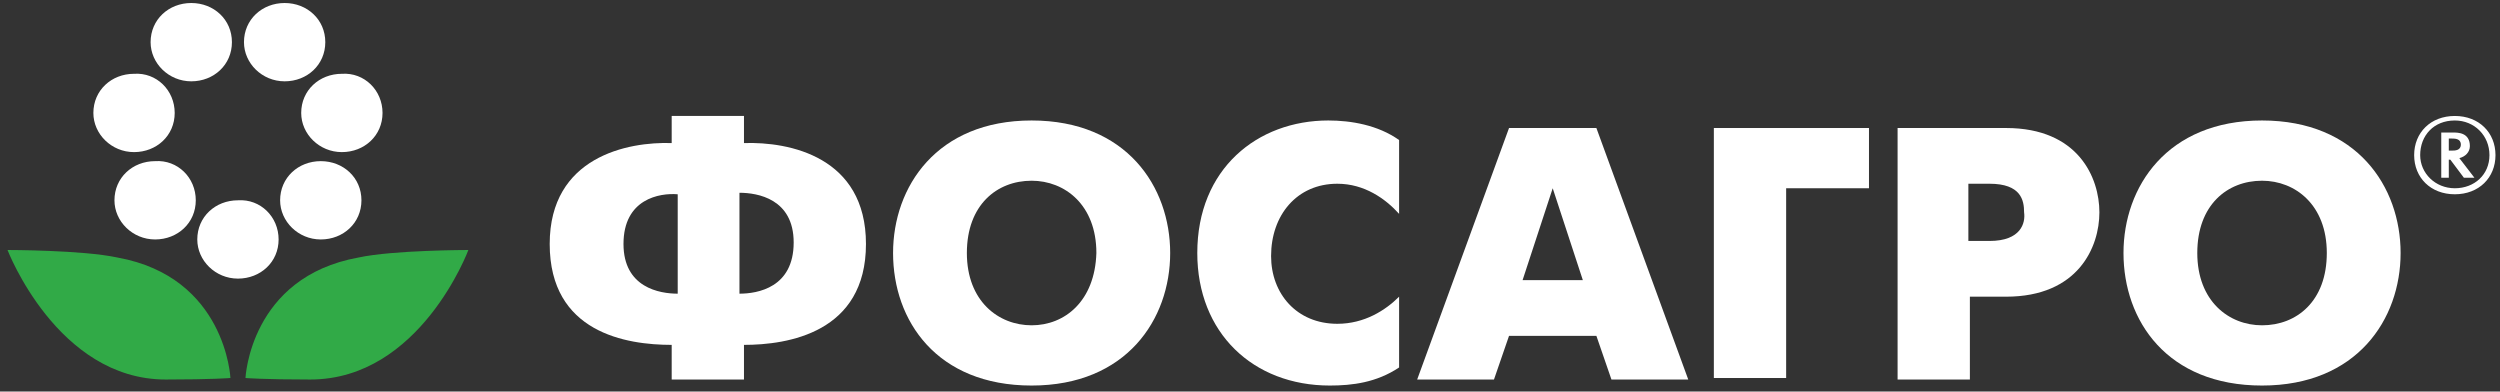 <?xml version="1.0" encoding="UTF-8"?> <!-- Generator: Adobe Illustrator 24.3.0, SVG Export Plug-In . SVG Version: 6.00 Build 0) --> <svg xmlns="http://www.w3.org/2000/svg" xmlns:xlink="http://www.w3.org/1999/xlink" id="Слой_1" x="0px" y="0px" viewBox="0 0 166 26" style="enable-background:new 0 0 166 26;" xml:space="preserve"><rect x="0" y="0" width="166" height="26" fill="#333333" stroke="none"/> <style type="text/css"> .st0{fill-rule:evenodd;clip-rule:evenodd;fill:#31AA47;} .st1{fill-rule:evenodd;clip-rule:evenodd;fill:#FFFFFF;} </style> <path class="st0" d="M0.5,16.6c0,0,5,0,7.3,0.5c7.2,1.3,7.5,8,7.5,8s-1.2,0.1-4.3,0.1C3.8,25.2,0.5,16.6,0.5,16.6"></path> <path class="st0" d="M31.1,16.6c0,0-5,0-7.3,0.5c-7.2,1.3-7.5,8-7.5,8s1.2,0.1,4.3,0.1C27.9,25.2,31.1,16.6,31.1,16.6"></path> <path class="st1" d="M18.5,15.9c0,1.5-1.2,2.6-2.7,2.6c-1.5,0-2.7-1.2-2.7-2.6c0-1.5,1.2-2.6,2.7-2.6C17.3,13.2,18.5,14.4,18.5,15.9 "></path> <path class="st1" d="M24,13.3c0,1.5-1.2,2.6-2.7,2.6s-2.7-1.2-2.7-2.6c0-1.5,1.2-2.6,2.7-2.6S24,11.8,24,13.3"></path> <path class="st1" d="M21.6,2.8c0,1.5-1.2,2.6-2.7,2.6c-1.5,0-2.7-1.2-2.7-2.6c0-1.5,1.2-2.6,2.7-2.6C20.4,0.2,21.6,1.3,21.6,2.8"></path> <path class="st1" d="M15.4,2.8c0,1.5-1.2,2.6-2.7,2.6S10,4.2,10,2.8c0-1.5,1.2-2.6,2.7-2.6S15.4,1.3,15.4,2.8"></path> <path class="st1" d="M13,13.3c0,1.5-1.2,2.6-2.7,2.6c-1.5,0-2.7-1.2-2.7-2.6c0-1.5,1.2-2.6,2.7-2.6C11.8,10.6,13,11.8,13,13.3"></path> <path class="st1" d="M25.4,7.5c0,1.5-1.2,2.6-2.7,2.6c-1.5,0-2.7-1.2-2.7-2.6c0-1.5,1.2-2.6,2.7-2.6C24.2,4.8,25.4,6,25.4,7.5"></path> <path class="st1" d="M11.6,7.5c0,1.5-1.2,2.6-2.7,2.6c-1.5,0-2.7-1.2-2.7-2.6c0-1.5,1.2-2.6,2.7-2.6C10.4,4.8,11.6,6,11.6,7.5"></path> <g> <path class="st1" d="M49.4,9.5V7.7h-4.8v1.8c-2.9-0.1-8.1,0.9-8.1,6.7c0,5.9,5.1,6.7,8.1,6.7v2.3h4.8v-2.3c2.9,0,8.1-0.8,8.1-6.7 C57.5,10.4,52.4,9.4,49.4,9.5z M45,19.5c-1.2,0-3.6-0.4-3.6-3.3c0-3,2.4-3.4,3.6-3.3V19.5z M49.1,19.5v-6.7c1.2,0,3.6,0.4,3.6,3.3 C52.7,19.1,50.3,19.5,49.1,19.5z"></path> <path class="st1" d="M68.5,8c-6.3,0-9.2,4.4-9.2,8.8h0c0,4.5,2.9,8.8,9.2,8.8c6.3,0,9.2-4.4,9.2-8.8C77.7,12.4,74.8,8,68.5,8z M68.5,21.6c-2.2,0-4.3-1.6-4.3-4.8c0-3.2,2-4.8,4.3-4.8c2.2,0,4.3,1.6,4.3,4.8h0C72.7,20,70.7,21.6,68.5,21.6z"></path> <path class="st1" d="M79.5,16.8c0,5.3,3.7,8.8,8.8,8.8c1.5,0,3.1-0.2,4.6-1.2v-4.7c-0.9,0.9-2.3,1.8-4.1,1.8c-2.7,0-4.4-2-4.4-4.5 c0-2.7,1.7-4.8,4.4-4.8c1.8,0,3.2,1,4.1,2V9.3c-1.4-1-3.2-1.3-4.7-1.3C83.5,8,79.5,11.2,79.5,16.8z"></path> <path class="st1" d="M100.2,8.5l-6.1,16.7h5.1l1-2.9h5.8l1,2.9h5.1L106,8.5H100.2z M101.1,18.6l2-6.1l2,6.1H101.1z"></path> <polygon class="st1" points="113.8,25.1 118.6,25.1 118.6,12.5 124.1,12.5 124.1,8.5 113.8,8.5 "></polygon> <path class="st1" d="M133.2,8.5h-7.2v16.7h4.8v-5.5h2.4c4.8,0,6.2-3.3,6.2-5.6C139.4,11.8,138,8.5,133.2,8.5z M132.1,16h-1.4v-3.8 h1.4c2.1,0,2.3,1.1,2.3,1.9C134.5,14.8,134.2,16,132.1,16z"></path> <path class="st1" d="M150.2,8c-6.3,0-9.2,4.4-9.2,8.8c0,4.5,2.9,8.8,9.2,8.8c6.3,0,9.2-4.4,9.2-8.8C159.4,12.4,156.5,8,150.2,8z M150.2,21.6c-2.2,0-4.3-1.6-4.3-4.8c0-3.2,2-4.8,4.3-4.8c2.2,0,4.3,1.6,4.3,4.8C154.5,20,152.5,21.6,150.2,21.6z"></path> <path class="st1" d="M163,7.7c-1.6,0-2.7,1.1-2.7,2.6c0,1.5,1.1,2.6,2.7,2.6c1.6,0,2.7-1.1,2.7-2.6C165.7,8.8,164.6,7.7,163,7.7z M163,12.5c-1.3,0-2.3-1-2.3-2.2l0,0c0-1.3,0.9-2.3,2.3-2.3c1.3,0,2.3,1,2.3,2.3C165.3,11.6,164.3,12.5,163,12.5z"></path> <polygon class="st1" points="165.7,10.3 165.7,10.3 165.7,10.3 "></polygon> <path class="st1" d="M164,9.7c0-0.9-0.8-0.9-1.1-0.9h-0.8v3h0.5v-1.2h0.1l0.9,1.2h0.7l-1-1.3C163.7,10.4,164,10.1,164,9.7z M162.6,10.1V9.2h0.2c0.2,0,0.6,0,0.6,0.4c0,0.4-0.4,0.4-0.6,0.4H162.6z"></path> </g> </svg> 